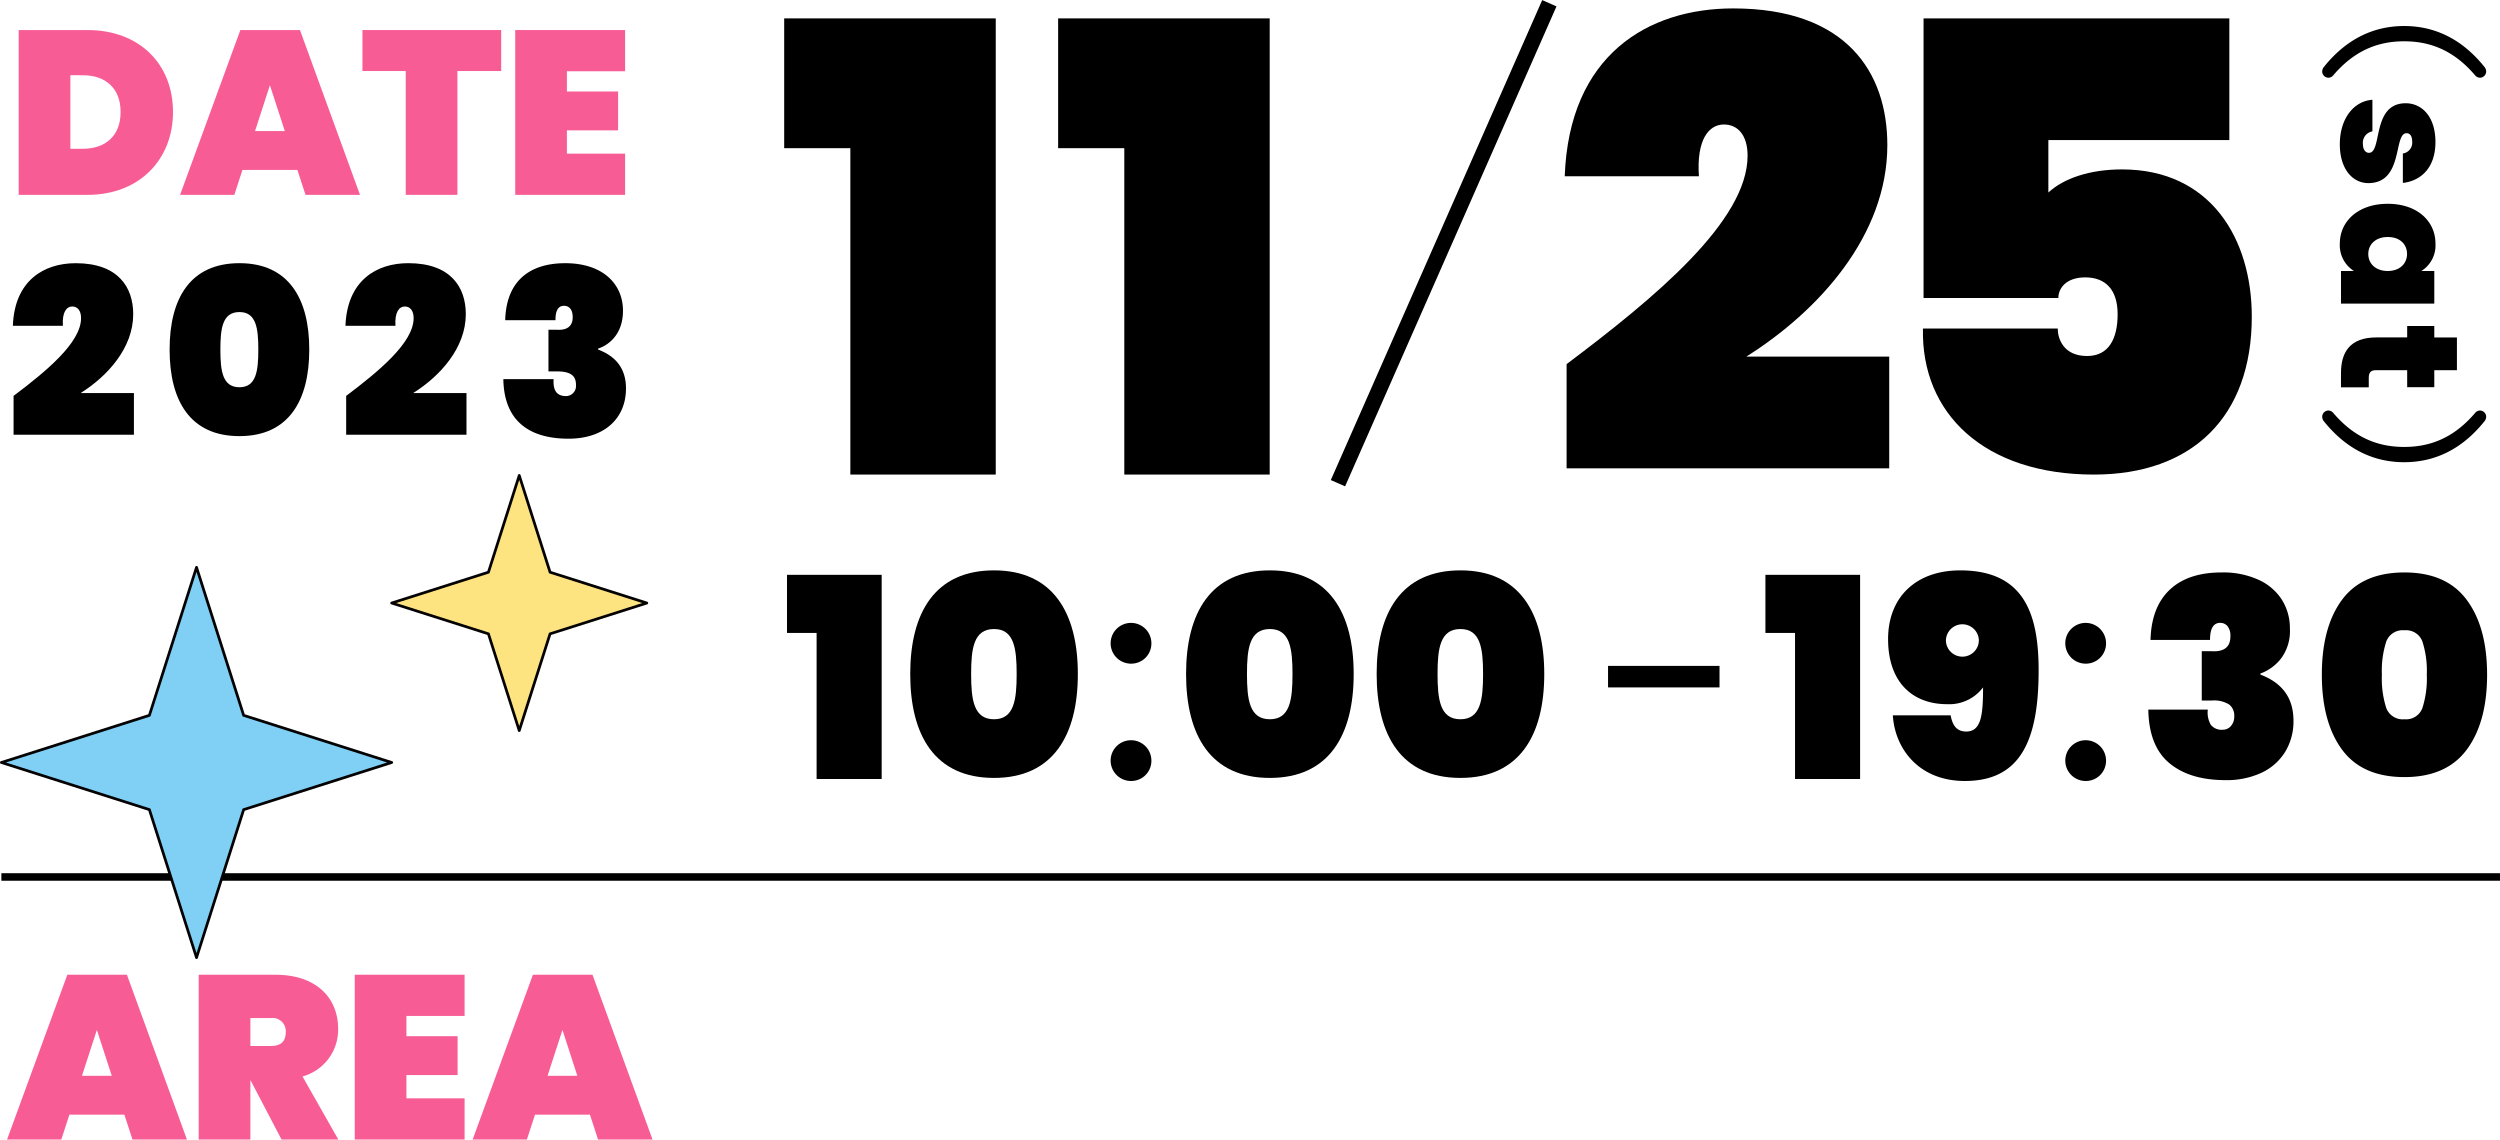 <svg xmlns="http://www.w3.org/2000/svg" xmlns:xlink="http://www.w3.org/1999/xlink" width="453.839" height="206.869" viewBox="0 0 453.839 206.869">
  <defs>
    <clipPath id="clip-path">
      <rect id="長方形_105536" data-name="長方形 105536" width="451.349" height="206.869" fill="none"/>
    </clipPath>
  </defs>
  <g id="main_day" transform="translate(-740.161 -849.36)">
    <g id="グループ_375770" data-name="グループ 375770" transform="translate(0 -8)">
      <g id="グループ_375767" data-name="グループ 375767" transform="translate(741.44 857.36)">
        <path id="パス_101410" data-name="パス 101410" d="M38.863,35.23H33.49V24.682H50.676V61.747H38.863Z" transform="translate(108.1 79.67)"/>
        <g id="グループ_375766" data-name="グループ 375766" transform="translate(0 0)">
          <g id="グループ_375765" data-name="グループ 375765" clip-path="url(#clip-path)">
            <path id="パス_101411" data-name="パス 101411" d="M53.993,24.49c10.7,0,15.216,7.712,15.216,18.814,0,11.153-4.515,18.865-15.216,18.865-10.747,0-15.212-7.712-15.212-18.865,0-11.1,4.465-18.814,15.212-18.814m0,10.65c-3.7,0-4.156,3.551-4.156,8.164,0,4.663.457,8.215,4.156,8.215,3.653,0,4.109-3.551,4.109-8.215,0-4.613-.457-8.164-4.109-8.164" transform="translate(125.179 79.051)"/>
            <path id="パス_101412" data-name="パス 101412" d="M51.1,34.148a3.7,3.7,0,1,1,3.649-3.7,3.657,3.657,0,0,1-3.649,3.7m0,21.3a3.7,3.7,0,1,1,3.649-3.7,3.657,3.657,0,0,1-3.649,3.7" transform="translate(152.991 86.33)"/>
            <path id="パス_101413" data-name="パス 101413" d="M65.837,24.49c10.7,0,15.216,7.712,15.216,18.814,0,11.153-4.515,18.865-15.216,18.865-10.747,0-15.212-7.712-15.212-18.865,0-11.1,4.465-18.814,15.212-18.814m0,10.65c-3.7,0-4.156,3.551-4.156,8.164,0,4.663.457,8.215,4.156,8.215,3.653,0,4.109-3.551,4.109-8.215,0-4.613-.457-8.164-4.109-8.164" transform="translate(163.41 79.051)"/>
            <path id="パス_101414" data-name="パス 101414" d="M74.02,24.49c10.7,0,15.216,7.712,15.216,18.814,0,11.153-4.515,18.865-15.216,18.865-10.747,0-15.212-7.712-15.212-18.865,0-11.1,4.465-18.814,15.212-18.814m0,10.65c-3.7,0-4.156,3.551-4.156,8.164,0,4.663.457,8.215,4.156,8.215,3.653,0,4.109-3.551,4.109-8.215,0-4.613-.457-8.164-4.109-8.164" transform="translate(189.824 79.051)"/>
            <rect id="長方形_105534" data-name="長方形 105534" width="20.235" height="3.907" transform="translate(290.639 120.883)"/>
            <path id="パス_101415" data-name="パス 101415" d="M80.875,35.23H75.5V24.682H92.688V61.747H80.875Z" transform="translate(243.708 79.67)"/>
            <path id="パス_101416" data-name="パス 101416" d="M92.124,50.805c.355,1.928,1.167,2.938,2.841,2.938,2.735,0,3.044-3.091,3.044-8.008a7.686,7.686,0,0,1-6.54,3.044c-6.19,0-10.7-3.907-10.7-11.817,0-7.657,5.12-12.472,13.081-12.472,11.462,0,14.248,7.652,14.248,18.15,0,12.726-3.294,20.082-13.385,20.082-8.418,0-12.726-5.936-13.081-11.918Zm5.124-13.538a2.991,2.991,0,1,0-5.982,0,2.993,2.993,0,0,0,5.982,0" transform="translate(260.707 79.055)"/>
            <path id="パス_101417" data-name="パス 101417" d="M92.092,34.148a3.7,3.7,0,1,1,3.649-3.7,3.663,3.663,0,0,1-3.649,3.7m0,21.3a3.7,3.7,0,1,1,3.649-3.7,3.663,3.663,0,0,1-3.649,3.7" transform="translate(285.303 86.33)"/>
            <path id="パス_101420" data-name="パス 101420" d="M45.38,24.351H33.369V.789H71.775V83.6H45.38Z" transform="translate(107.71 2.549)"/>
            <path id="パス_101421" data-name="パス 101421" d="M57.143,24.351H45.132V.789H83.538V83.6H57.143Z" transform="translate(145.678 2.549)"/>
            <g id="グループ_376186" data-name="グループ 376186">
              <path id="パス_101422" data-name="パス 101422" d="M28.514,16.168c0,8.532-6,15.043-15.55,15.043H.5V1.29H12.964c9.551,0,15.55,6.257,15.55,14.878m-16.4,6.676c4.139,0,6.887-2.325,6.887-6.676s-2.748-6.676-6.887-6.676H9.882V22.844Z" transform="translate(1.614 4.165)" fill="#f85c95"/>
              <path id="パス_101423" data-name="パス 101423" d="M28.726,26.687H18.752l-1.476,4.52H7.43L18.372,1.29H29.191l10.9,29.916H30.2ZM23.737,11.306,21.031,19.63h5.412Z" transform="translate(23.983 4.165)" fill="#f85c95"/>
              <path id="パス_101424" data-name="パス 101424" d="M15.26,1.29H40.445V8.727H32.5V31.206H23.119V8.727H15.26Z" transform="translate(49.257 4.166)" fill="#f85c95"/>
              <path id="パス_101425" data-name="パス 101425" d="M41.763,8.773H31.2v3.674h9.293V19.5H31.2v4.228H41.763V31.21H21.82V1.29H41.763Z" transform="translate(70.433 4.164)" fill="#f85c95"/>
              <path id="パス_101426" data-name="パス 101426" d="M.377,35.387C6.334,30.906,12.629,25.71,12.629,21.27c0-1.349-.634-2.11-1.6-2.11-1.019,0-1.864,1.01-1.7,3.5H.25C.542,14.468,5.869,11.3,11.657,11.3c7.69,0,10.439,4.35,10.439,9.251,0,6.126-4.651,11.242-9.551,14.328h9.678v7.564H.377Z" transform="translate(0.808 36.479)"/>
              <path id="パス_101427" data-name="パス 101427" d="M19.659,11.3c8.912,0,12.675,6.426,12.675,15.677,0,9.3-3.763,15.719-12.675,15.719C10.7,42.7,6.98,36.274,6.98,26.977,6.98,17.726,10.7,11.3,19.659,11.3m0,8.874c-3.082,0-3.463,2.959-3.463,6.8,0,3.885.381,6.849,3.463,6.849,3.044,0,3.425-2.964,3.425-6.849,0-3.843-.381-6.8-3.425-6.8" transform="translate(22.531 36.476)"/>
              <path id="パス_101428" data-name="パス 101428" d="M14.658,35.387c5.957-4.482,12.248-9.678,12.248-14.117,0-1.349-.63-2.11-1.6-2.11-1.019,0-1.864,1.01-1.7,3.5H14.531c.3-8.2,5.615-11.364,11.407-11.364,7.69,0,10.439,4.35,10.439,9.251,0,6.126-4.655,11.242-9.555,14.328H36.5v7.564H14.658Z" transform="translate(46.904 36.479)"/>
              <path id="パス_101429" data-name="パス 101429" d="M32.548,11.3c6.845,0,10.481,3.8,10.481,8.621,0,4.393-2.706,6.3-4.524,6.887v.169c2.917,1.1,5.069,3.167,5.069,7.056,0,5.45-3.928,9.128-10.434,9.128-6.929,0-11.707-3.044-11.83-10.815h9.124c-.123,1.983.507,3.082,2.283,3.082a1.847,1.847,0,0,0,1.776-2.072c0-1.522-.846-2.41-3.425-2.41H29.5V23.384H31.03c.757.042,2.871.085,2.871-2.283,0-1.518-.761-2.067-1.564-2.067-1.353,0-1.564,1.4-1.564,2.617H21.648c.165-6.718,4.012-10.35,10.9-10.35" transform="translate(68.786 36.479)"/>
            </g>
            <g id="グループ_376185" data-name="グループ 376185">
              <path id="パス_101430" data-name="パス 101430" d="M21.3,67.251H11.322L9.847,71.77H0L10.942,41.854H21.761L32.66,71.77H22.771ZM16.307,51.87,13.6,60.194h5.412Z" transform="translate(0 135.1)" fill="#f85c95"/>
              <path id="パス_101431" data-name="パス 101431" d="M22.172,41.854c7.521,0,11.369,4.308,11.369,9.8a8.8,8.8,0,0,1-6.469,8.663L33.579,71.77H23.272L17.653,61.036h-.042V71.77H8.229V41.854Zm-.846,7.86H17.611v5.069h3.716c1.776,0,2.706-.757,2.706-2.532a2.4,2.4,0,0,0-2.706-2.537" transform="translate(26.563 135.1)" fill="#f85c95"/>
              <path id="パス_101432" data-name="パス 101432" d="M34.872,49.336H24.311V53.01H33.6v7.056H24.311v4.228H34.872v7.479H14.929V41.853H34.872Z" transform="translate(48.19 135.097)" fill="#f85c95"/>
              <path id="パス_101433" data-name="パス 101433" d="M41.287,67.251H31.313l-1.476,4.52H19.991L30.933,41.854H41.752l10.9,29.916H42.762ZM36.3,51.87l-2.706,8.325H39Z" transform="translate(64.528 135.1)" fill="#f85c95"/>
            </g>
            <path id="パス_101434" data-name="パス 101434" d="M67.222,64.933C83.2,52.922,100.077,38.987,100.077,27.094c0-3.627-1.7-5.661-4.308-5.661-2.719,0-4.985,2.719-4.528,9.4H66.884C67.675,8.855,81.948.361,97.468.361c20.619,0,27.98,11.665,27.98,24.809,0,16.421-12.459,30.132-25.6,38.4h25.942V83.853H67.222Z" transform="translate(215.892 1.167)"/>
            <path id="パス_101435" data-name="パス 101435" d="M137.892.789V22.88H105.038V32.4c2.833-2.609,7.589-4.194,13.368-4.194,16.083,0,23.562,12.578,23.562,26.737,0,18.239-10.874,28.661-28.656,28.661-19.939,0-31.383-11.1-31.041-26.509h24.467c0,1.814,1.019,4.985,5.327,4.985,3.962,0,5.547-3.171,5.547-7.589,0-4.532-2.266-6.684-5.889-6.684-3.4,0-4.871,1.924-4.871,3.737H82.381V.789Z" transform="translate(265.534 2.548)"/>
            <path id="パス_101436" data-name="パス 101436" d="M128.813,8.486a1.362,1.362,0,0,1,.364.9,1.15,1.15,0,0,1-1.087,1.116,1.179,1.179,0,0,1-.939-.452c-3.712-4.346-7.91-6.16-12.861-6.16s-9.149,1.814-12.861,6.16a1.171,1.171,0,0,1-.934.452,1.147,1.147,0,0,1-1.087-1.116,1.378,1.378,0,0,1,.359-.9c4.016-4.985,8.938-7.369,14.523-7.369S124.8,3.5,128.813,8.486" transform="translate(320.874 3.607)"/>
            <path id="パス_101437" data-name="パス 101437" d="M100.165,12.376c0-4.71,2.537-7.847,5.915-8.092v5.737a2.093,2.093,0,0,0-1.721,2.325c0,1,.482,1.569,1.091,1.569,2.473,0,.448-9,6.672-9,2.955,0,5.4,2.444,5.4,7.035,0,4.621-2.562,7.035-5.915,7.428V14.038a1.991,1.991,0,0,0,1.691-2.2c0-.964-.389-1.484-1.027-1.484-2.414,0-.482,9.031-6.908,9.06-2.964,0-5.2-2.659-5.2-7.035" transform="translate(323.318 13.829)"/>
            <path id="パス_101438" data-name="パス 101438" d="M117.525,15.964a5.464,5.464,0,0,1-2.566,4.985h2.355v5.915H100.376V20.948h2.355a5.507,5.507,0,0,1-2.566-4.985c0-4.012,3.294-7.213,8.7-7.213s8.663,3.2,8.663,7.213m-5.162,1.9c0-1.691-1.2-3.082-3.5-3.082-2.266,0-3.534,1.391-3.534,3.082,0,1.662,1.239,3.082,3.534,3.082,2.262,0,3.5-1.421,3.5-3.082" transform="translate(323.318 28.248)"/>
            <path id="パス_101439" data-name="パス 101439" d="M112.231,16.076V14h4.921v2.08h4.109v5.949h-4.109v3.082h-4.921V22.025h-5.674c-.909,0-1.3.393-1.3,1.387v1.725h-5.044V22.566c0-3.742,1.569-6.49,6.435-6.49Z" transform="translate(323.479 45.178)"/>
            <path id="パス_101440" data-name="パス 101440" d="M99.767,19.65a1.386,1.386,0,0,1-.359-.9,1.151,1.151,0,0,1,1.087-1.12,1.189,1.189,0,0,1,.939.457c3.708,4.346,7.906,6.156,12.861,6.156s9.145-1.81,12.861-6.156a1.169,1.169,0,0,1,.934-.457,1.154,1.154,0,0,1,1.087,1.12,1.37,1.37,0,0,1-.364.9c-4.016,4.985-8.933,7.365-14.518,7.365s-10.51-2.38-14.527-7.365" transform="translate(320.874 56.892)"/>
            <rect id="長方形_105535" data-name="長方形 105535" width="95.206" height="2.834" transform="translate(240.311 87.147) rotate(-66.229)"/>
            <path id="パス_130687" data-name="パス 130687" d="M2.25-25.1q.15-5.95,3.475-9.1t9.425-3.15A15.427,15.427,0,0,1,21.9-36a9.824,9.824,0,0,1,4.225,3.65,9.671,9.671,0,0,1,1.425,5.2,8.29,8.29,0,0,1-1.65,5.475A8.364,8.364,0,0,1,22.2-19v.2q6,2.25,6,8.35A10.6,10.6,0,0,1,26.7-4.8,10,10,0,0,1,22.425-1,14.885,14.885,0,0,1,15.85.35q-6.5,0-10.2-3.1t-3.8-9.7h10.8a4.428,4.428,0,0,0,.525,2.725A2.432,2.432,0,0,0,15.35-8.8a1.924,1.924,0,0,0,1.5-.675,2.572,2.572,0,0,0,.6-1.775,2.537,2.537,0,0,0-.925-2.125A5.16,5.16,0,0,0,13.4-14.1H11.55v-8.95h1.8q3.4.2,3.4-2.7a2.755,2.755,0,0,0-.525-1.85,1.685,1.685,0,0,0-1.325-.6q-1.85,0-1.85,3.1Zm31.1,6.3q0-8.65,3.675-13.6T48.35-37.35q7.6,0,11.3,4.975T63.35-18.8q0,8.65-3.7,13.625T48.35-.2Q40.7-.2,37.025-5.175T33.35-18.8Zm19.05,0a17.271,17.271,0,0,0-.8-6.025,3.149,3.149,0,0,0-3.25-2.025,3.187,3.187,0,0,0-3.3,2.025,17.271,17.271,0,0,0-.8,6.025,17.462,17.462,0,0,0,.8,6.075,3.187,3.187,0,0,0,3.3,2.025,3.149,3.149,0,0,0,3.25-2.025A17.462,17.462,0,0,0,52.4-18.8Z" transform="translate(386.868 141.27)"/>
          </g>
        </g>
      </g>
      <g id="グループ_375769" data-name="グループ 375769" transform="translate(740.411 953.56)">
        <rect id="長方形_105532" data-name="長方形 105532" width="453.589" height="1.368" transform="translate(0 62.319)"/>
      </g>
    </g>
    <g id="グループ_375768" data-name="グループ 375768" transform="translate(740.411 935.674)">
      <path id="パス_101390" data-name="パス 101390" d="M102.695,47.427l8.556,26.866,26.87,8.56-26.87,8.556-8.556,26.866L94.138,91.409l-26.87-8.556,26.87-8.56Z" transform="translate(-67.269 -30.747)" fill="#80d0f5"/>
      <path id="パス_101391" data-name="パス 101391" d="M102.695,47.177a.25.25,0,0,1,.238.174l8.517,26.743L138.2,82.615a.25.25,0,0,1,0,.476L111.45,91.608l-8.517,26.743a.25.25,0,0,1-.476,0L93.939,91.608,67.193,83.091a.25.25,0,0,1,0-.476l26.747-8.521,8.517-26.743A.25.25,0,0,1,102.695,47.177Zm34.6,35.676-26.122-8.322a.25.25,0,0,1-.162-.162l-8.318-26.118L94.377,74.369a.25.25,0,0,1-.162.162L68.092,82.853l26.122,8.318a.25.25,0,0,1,.162.162l8.318,26.118,8.318-26.118a.25.25,0,0,1,.162-.162Z" transform="translate(-67.269 -30.747)" fill="#040203"/>
      <path id="パス_101392" data-name="パス 101392" d="M109.105,34.624l5.6,17.562,17.562,5.6L114.7,63.374l-5.6,17.566-5.592-17.566L85.948,57.782l17.566-5.6Z" transform="translate(-15.095 -34.624)" fill="#fee481"/>
      <path id="パス_101393" data-name="パス 101393" d="M109.105,34.374a.25.25,0,0,1,.238.174L114.9,51.987l17.439,5.556a.25.25,0,0,1,0,.476L114.9,63.573l-5.556,17.442a.25.25,0,0,1-.238.174h0a.25.25,0,0,1-.238-.174l-5.553-17.442L85.872,58.02a.25.25,0,0,1,0-.476l17.442-5.556,5.553-17.439A.25.25,0,0,1,109.105,34.374Zm22.334,23.408-16.814-5.357a.25.25,0,0,1-.162-.162l-5.357-16.814-5.354,16.814a.25.25,0,0,1-.162.162L86.771,57.782l16.817,5.354a.25.25,0,0,1,.162.162l5.354,16.817L114.463,63.3a.25.25,0,0,1,.162-.162Z" transform="translate(-15.095 -34.624)" fill="#040203"/>
    </g>
  </g>
</svg>
